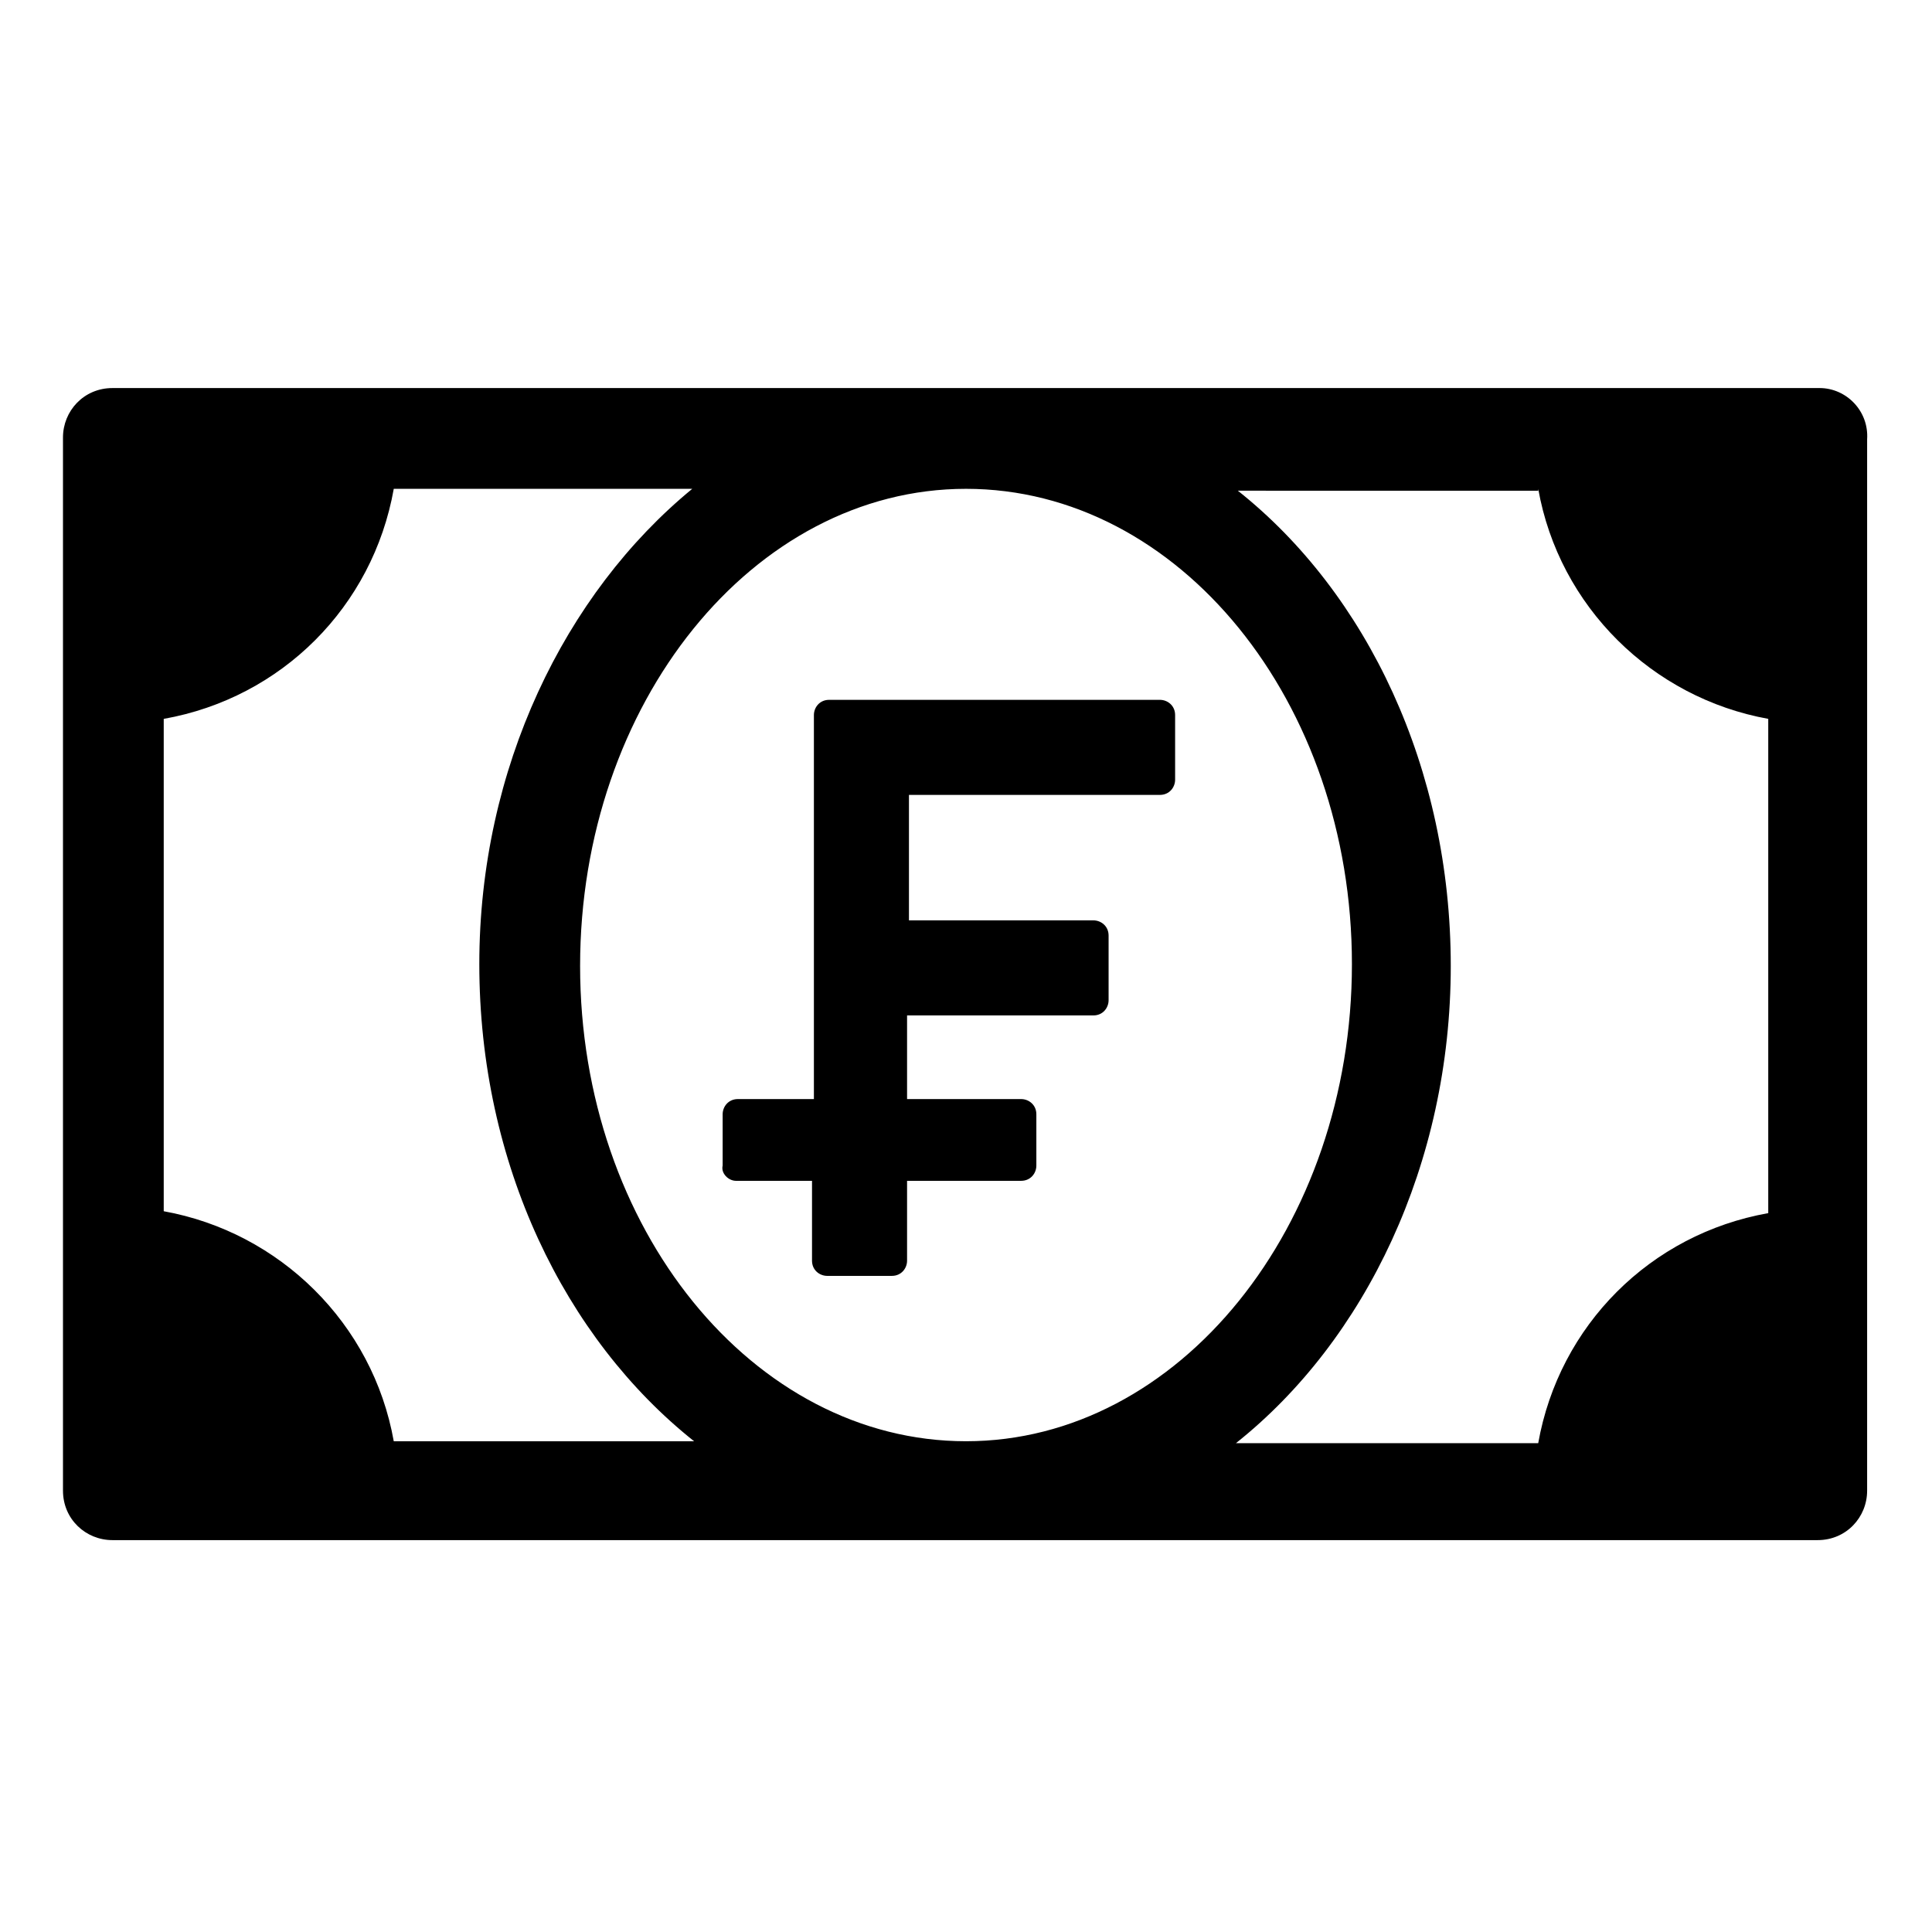 <?xml version="1.0" encoding="UTF-8"?>
<!-- Uploaded to: SVG Repo, www.svgrepo.com, Generator: SVG Repo Mixer Tools -->
<svg fill="#000000" width="800px" height="800px" version="1.1" viewBox="144 144 512 512" xmlns="http://www.w3.org/2000/svg">
 <g>
  <path d="m626.21 246.84h-452.42c-7.559 0-13.098 6.047-13.098 13.098v279.11c0 7.559 6.047 13.098 13.098 13.098h451.92c7.559 0 13.098-6.047 13.098-13.098v-278.61c0.504-7.555-5.543-13.602-12.594-13.602zm-74.566 26.703c5.543 31.234 30.23 55.418 60.961 60.961v130.99c-31.234 5.543-55.418 29.727-60.961 60.961l-80.105-0.004c34.258-27.207 56.93-74.059 56.93-126.46 0-52.395-22.168-98.746-56.426-125.95l79.602 0.004zm-151.64 0c56.426 0 102.27 56.426 102.27 125.95 0 69.523-45.848 126.45-102.27 126.45s-102.27-56.426-102.27-125.95c0-69.523 45.844-126.45 102.27-126.45zm-128.98 125.95c0 52.898 22.672 99.25 56.93 126.46l-79.602-0.004c-5.543-31.234-30.23-55.418-60.961-60.961v-130.48c31.234-5.543 55.418-29.727 60.961-60.961h79.098c-33.754 27.707-56.426 74.059-56.426 125.95z"/>
  <path d="m339.04 456.93h20.152v21.16c0 2.519 2.016 4.031 4.031 4.031h17.129c2.519 0 4.031-2.016 4.031-4.031v-21.16h30.23c2.519 0 4.031-2.016 4.031-4.031v-13.602c0-2.519-2.016-4.031-4.031-4.031h-30.23v-22.168h49.375c2.519 0 4.031-2.016 4.031-4.031v-17.129c0-2.519-2.016-4.031-4.031-4.031h-48.875v-33.25h66.504c2.519 0 4.031-2.016 4.031-4.031v-17.129c0-2.519-2.016-4.031-4.031-4.031h-87.664c-2.519 0-4.031 2.016-4.031 4.031v101.77h-20.152c-2.519 0-4.031 2.016-4.031 4.031v13.602c-0.5 2.016 1.516 4.031 3.531 4.031z"/>
 </g>
</svg>